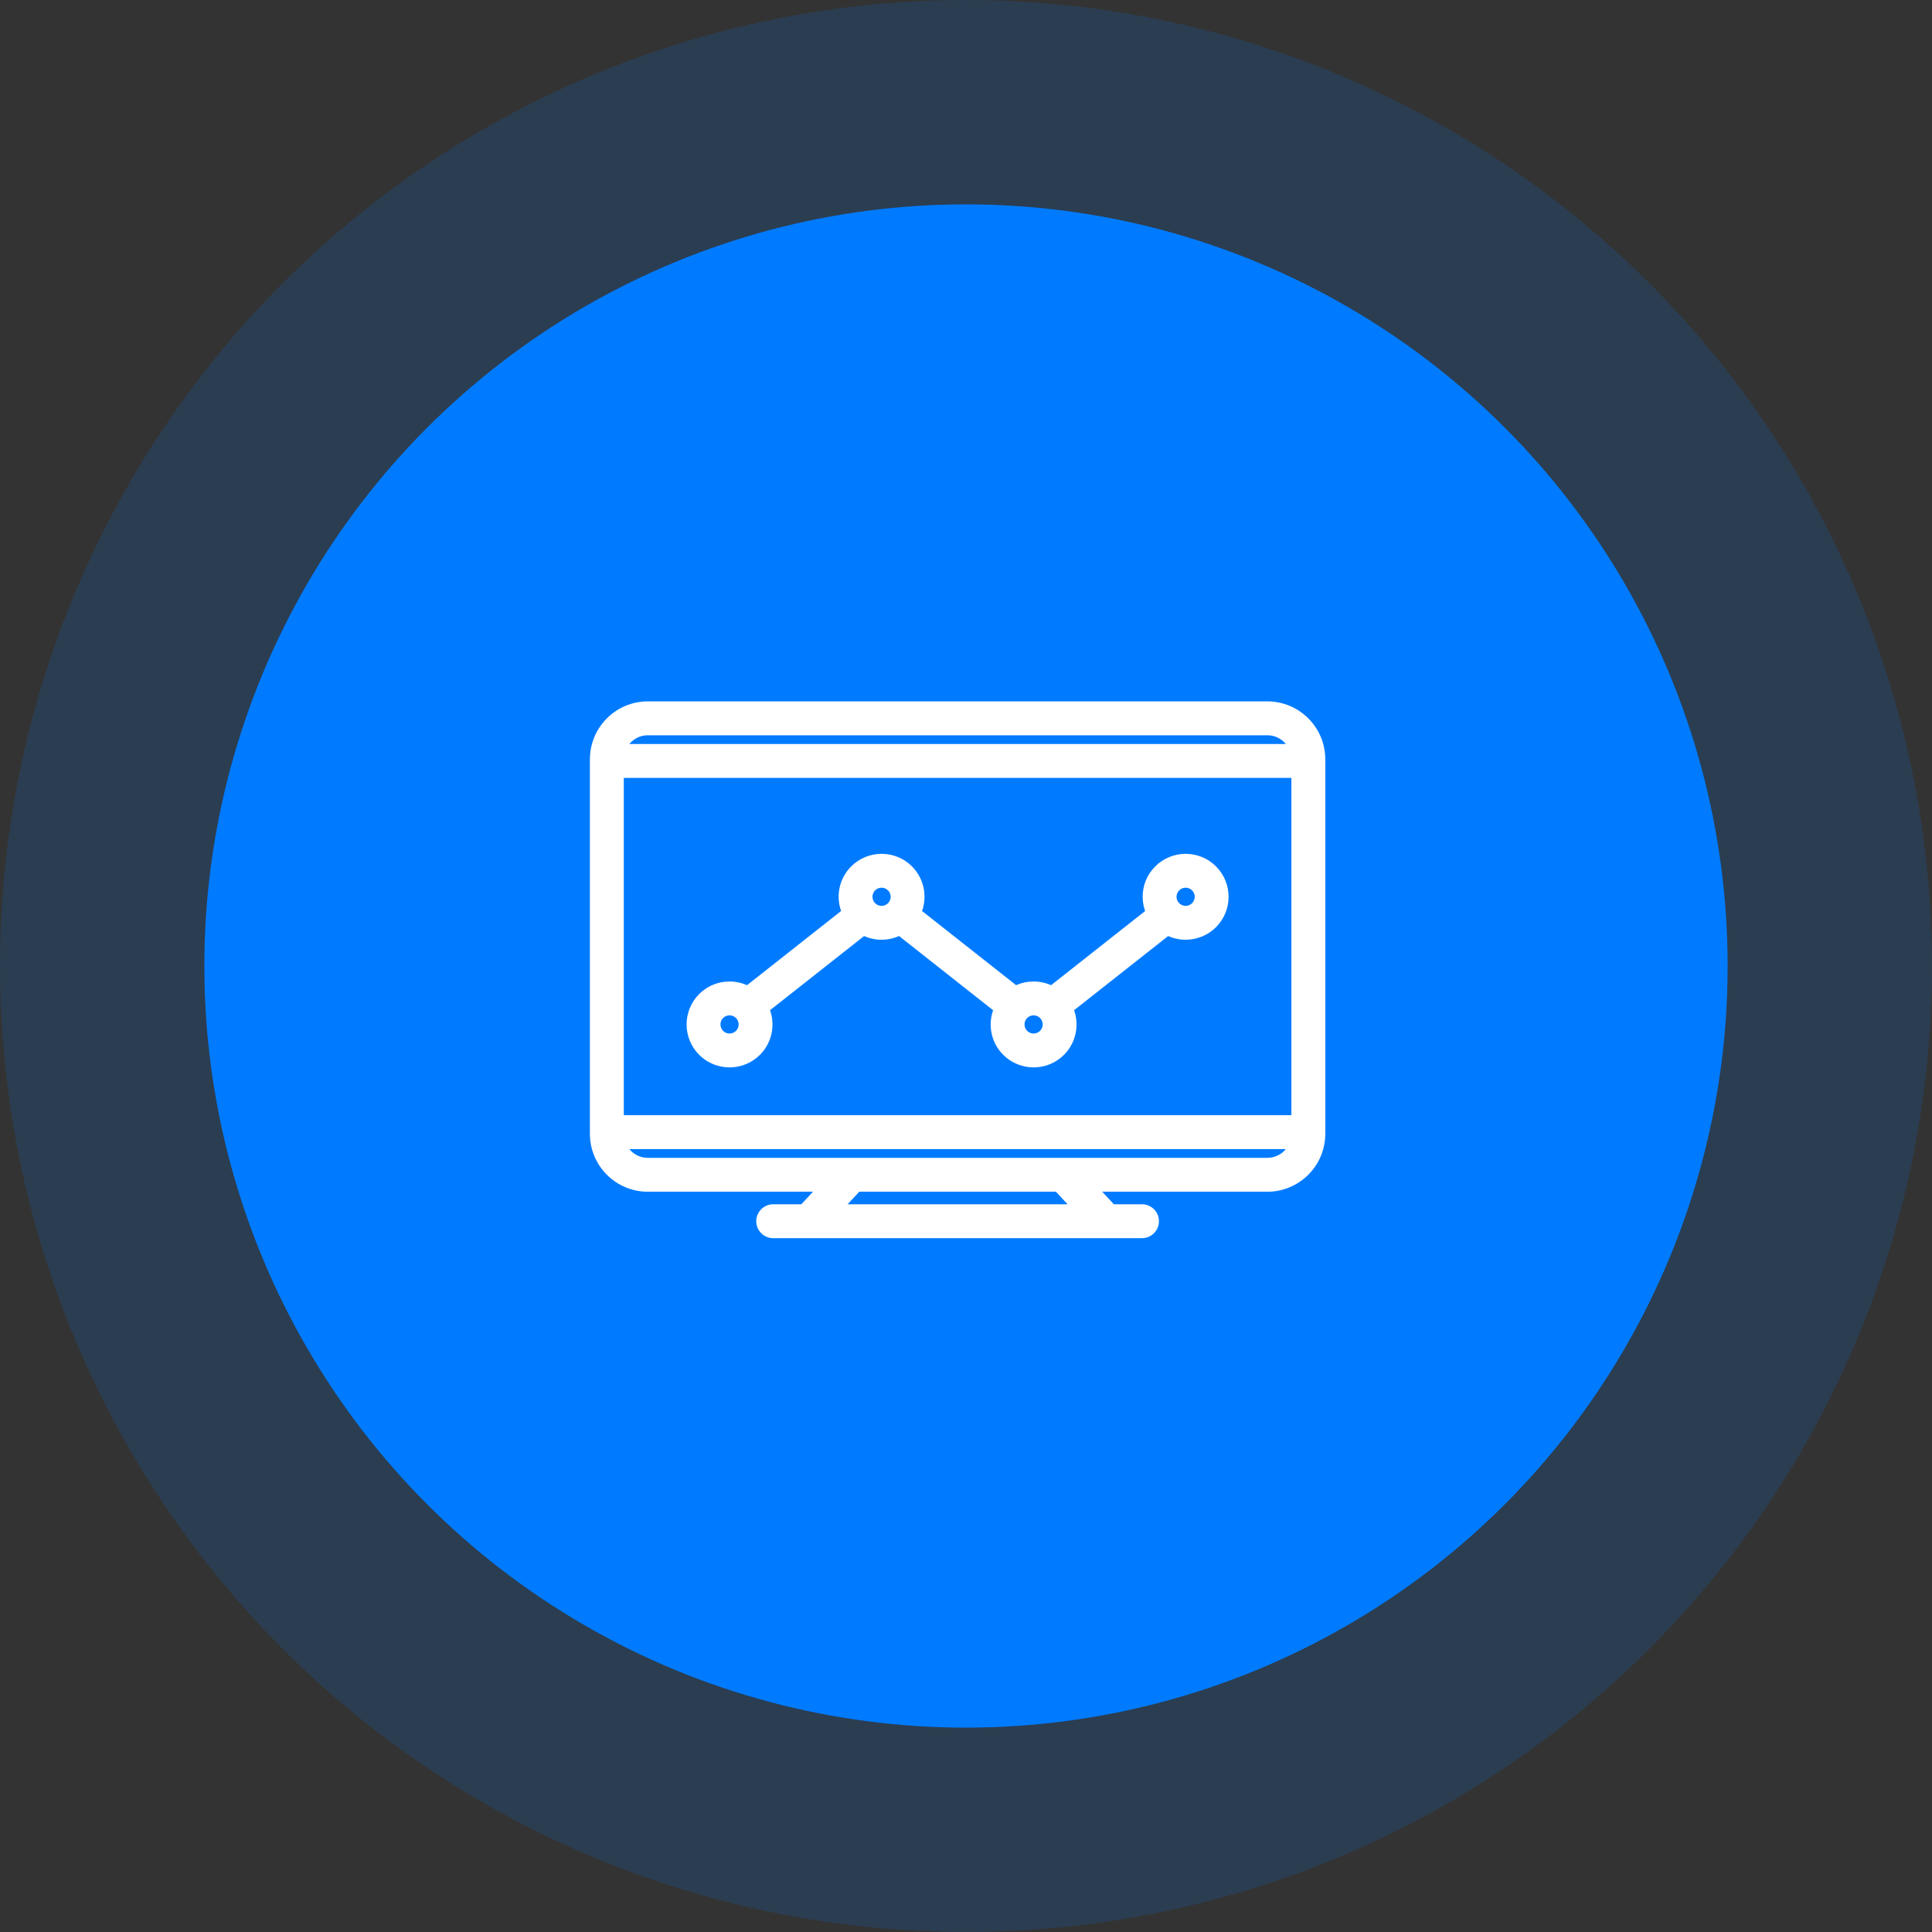 <svg width="106" height="106" viewBox="0 0 106 106" fill="none" xmlns="http://www.w3.org/2000/svg">
<rect x="0" y="0" width="106" height="106" fill="#333333" stroke="none"/>
<circle opacity="0.15" cx="53" cy="53" r="53" fill="#007BFF"/>
<circle cx="53" cy="53" r="41.788" fill="#007BFF"/>
<path d="M69.534 38.731H35.544C33.929 38.731 32.615 40.044 32.615 41.659V62.207C32.615 63.822 33.929 65.135 35.544 65.135H45.178L44.075 66.323H42.422C42.046 66.323 41.742 66.627 41.742 67.002C41.742 67.378 42.046 67.683 42.422 67.683H62.656C63.031 67.683 63.336 67.378 63.336 67.002C63.336 66.627 63.031 66.323 62.656 66.323H61.003L59.9 65.135H69.534C71.148 65.135 72.462 63.822 72.462 62.207V41.659C72.462 40.044 71.148 38.731 69.534 38.731ZM33.975 61.436V42.43H71.102V61.436H33.975V61.436ZM35.544 40.091H69.534C70.19 40.091 70.753 40.496 70.986 41.07H34.091C34.325 40.497 34.887 40.091 35.544 40.091ZM59.146 66.322H45.931L47.034 65.135H58.044L59.146 66.322ZM69.534 63.775H35.544C34.887 63.775 34.325 63.37 34.091 62.796H70.986C70.753 63.37 70.19 63.775 69.534 63.775Z" fill="white" stroke="white" stroke-width="0.5"/>
<path d="M66.541 47.712C65.719 46.89 64.382 46.89 63.56 47.712C63.161 48.11 62.942 48.639 62.942 49.203C62.942 49.505 63.008 49.797 63.128 50.066L57.7 54.346C57.083 54.018 56.336 54.018 55.719 54.346L50.289 50.065C50.636 49.29 50.494 48.347 49.859 47.712C49.037 46.89 47.7 46.89 46.878 47.712C46.242 48.347 46.1 49.29 46.447 50.065L41.018 54.346C40.221 53.922 39.208 54.045 38.537 54.716C37.715 55.538 37.715 56.875 38.537 57.697C38.948 58.108 39.487 58.313 40.027 58.313C40.567 58.313 41.107 58.108 41.518 57.697C42.153 57.062 42.295 56.119 41.948 55.344L47.378 51.063C47.686 51.227 48.027 51.309 48.368 51.309C48.709 51.309 49.05 51.227 49.359 51.063L54.788 55.344C54.441 56.119 54.583 57.062 55.219 57.697C55.63 58.108 56.169 58.313 56.709 58.313C57.249 58.313 57.789 58.108 58.2 57.697C58.2 57.697 58.2 57.697 58.2 57.697C58.835 57.062 58.977 56.119 58.63 55.344L64.06 51.063C64.368 51.227 64.709 51.309 65.05 51.309C65.59 51.309 66.13 51.104 66.541 50.693C67.362 49.871 67.362 48.534 66.541 47.712ZM40.556 56.735C40.265 57.027 39.79 57.027 39.498 56.735C39.207 56.443 39.207 55.969 39.498 55.677C39.644 55.532 39.836 55.459 40.027 55.459C40.219 55.459 40.41 55.532 40.556 55.677C40.848 55.969 40.848 56.444 40.556 56.735ZM47.839 49.731C47.548 49.44 47.548 48.965 47.839 48.674C47.985 48.528 48.177 48.455 48.368 48.455C48.56 48.455 48.751 48.528 48.897 48.674C49.189 48.965 49.189 49.44 48.897 49.731C48.606 50.023 48.131 50.023 47.839 49.731ZM57.238 56.735C56.946 57.027 56.472 57.027 56.18 56.735C55.889 56.443 55.889 55.969 56.18 55.677C56.326 55.532 56.518 55.459 56.709 55.459C56.901 55.459 57.092 55.532 57.238 55.677C57.53 55.969 57.53 56.444 57.238 56.735ZM65.579 49.731C65.287 50.023 64.813 50.023 64.521 49.731C64.38 49.59 64.302 49.402 64.302 49.203C64.302 49.003 64.38 48.815 64.521 48.674C64.667 48.528 64.859 48.455 65.05 48.455C65.242 48.455 65.433 48.528 65.579 48.674C65.871 48.965 65.871 49.44 65.579 49.731Z" fill="white" stroke="white" stroke-width="0.5"/>
</svg>
